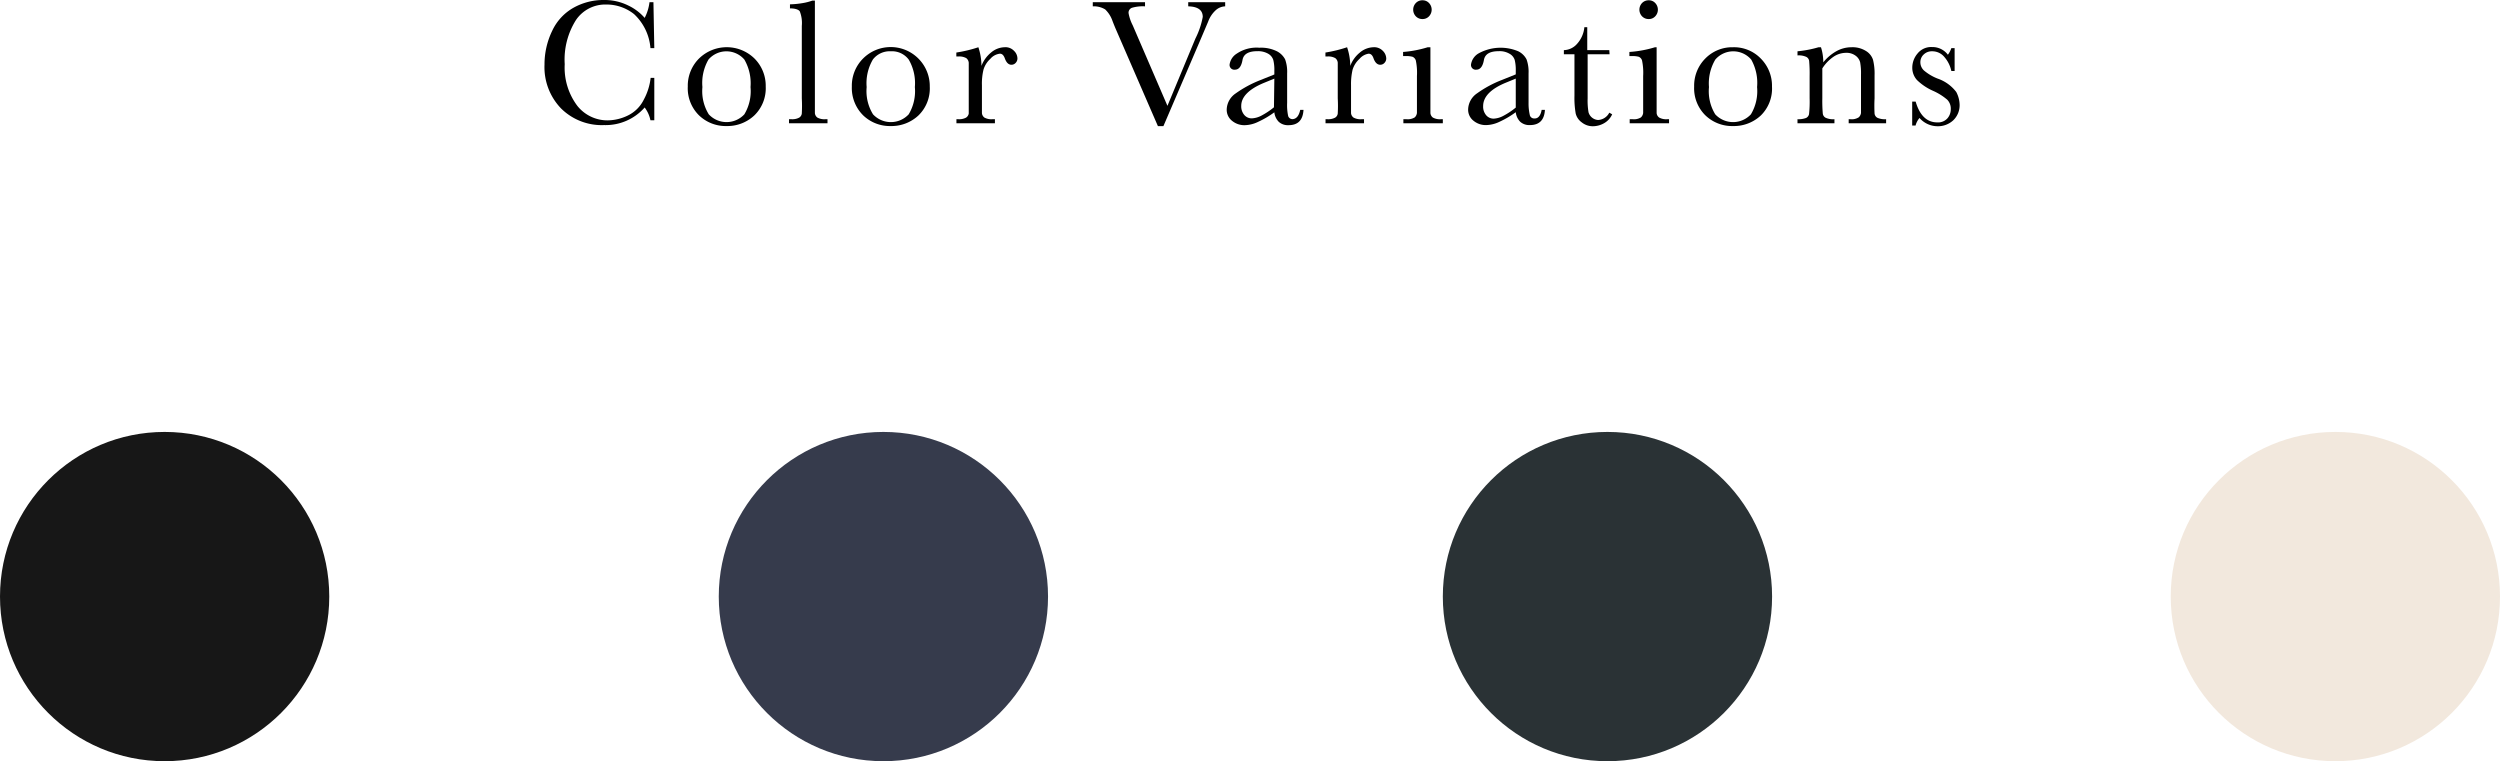 <svg xmlns="http://www.w3.org/2000/svg" viewBox="0 0 259.82 79.11"><defs><style>.cls-1{fill:#171717;}.cls-2{fill:#363b4c;}.cls-3{fill:#2a3235;}.cls-4{fill:#f2e8dd;}</style></defs><g id="レイヤー_2" data-name="レイヤー 2"><g id="design"><circle class="cls-1" cx="17.11" cy="62" r="17.11"/><circle class="cls-2" cx="91.81" cy="62" r="17.11"/><circle class="cls-3" cx="167.06" cy="62" r="17.11"/><circle class="cls-4" cx="242.71" cy="62" r="17.11"/><path d="M67.62,8.09H68V12.5h-.4a3.36,3.36,0,0,0-.6-1.33A5.41,5.41,0,0,1,62.78,13a6,6,0,0,1-4.46-1.72,6.18,6.18,0,0,1-1.73-4.57,8,8,0,0,1,.8-3.51A5.35,5.35,0,0,1,59.61.8,6.38,6.38,0,0,1,62.75,0a5.57,5.57,0,0,1,2.56.58A5.23,5.23,0,0,1,67,1.86,4.78,4.78,0,0,0,67.5.23h.41L68,5h-.4a5.42,5.42,0,0,0-1.7-3.53,4.6,4.6,0,0,0-2.9-1,3.68,3.68,0,0,0-3.14,1.61,7.7,7.7,0,0,0-1.17,4.59A6.61,6.61,0,0,0,60,11a4,4,0,0,0,3.17,1.51,4.91,4.91,0,0,0,2.07-.5,3.58,3.58,0,0,0,1.67-1.66A6.19,6.19,0,0,0,67.62,8.09Z"/><path d="M71.48,9a4,4,0,0,1,1.17-2.92,4.12,4.12,0,0,1,5.76,0A4,4,0,0,1,79.58,9a3.92,3.92,0,0,1-1.19,3,4.09,4.09,0,0,1-2.87,1.1A4,4,0,0,1,72.66,12,3.94,3.94,0,0,1,71.48,9ZM73,9.05a4.59,4.59,0,0,0,.66,2.83,2.52,2.52,0,0,0,3.7,0A4.67,4.67,0,0,0,78,9.05a4.93,4.93,0,0,0-.64-2.86,2.46,2.46,0,0,0-3.73,0A4.86,4.86,0,0,0,73,9.05Z"/><path d="M84.69.06V10.21q0,1.21,0,1.53a.64.64,0,0,0,.26.48,1.51,1.51,0,0,0,.83.17H86v.42H82v-.42h.26a1.53,1.53,0,0,0,.79-.16.58.58,0,0,0,.28-.43,14.62,14.62,0,0,0,0-1.59V2.69a3.3,3.3,0,0,0-.21-1.51C83,1,82.65.87,82.1.87V.45A8.85,8.85,0,0,0,83.43.32a5.54,5.54,0,0,0,1-.26Z"/><path d="M88.53,9A4,4,0,0,1,89.7,6.08,4.06,4.06,0,0,1,96.63,9a3.91,3.91,0,0,1-1.18,3,4.1,4.1,0,0,1-2.87,1.1A4,4,0,0,1,89.72,12,4,4,0,0,1,88.53,9Zm1.54.05a4.59,4.59,0,0,0,.66,2.83,2.53,2.53,0,0,0,3.71,0,4.68,4.68,0,0,0,.64-2.83,4.85,4.85,0,0,0-.64-2.86,2.17,2.17,0,0,0-1.86-.86,2.21,2.21,0,0,0-1.86.85A4.86,4.86,0,0,0,90.07,9.05Z"/><path d="M102,6.85a3.28,3.28,0,0,1,1-1.39,2.24,2.24,0,0,1,1.39-.55,1.22,1.22,0,0,1,1,.38,1.11,1.11,0,0,1,.35.78.65.65,0,0,1-.18.46.59.59,0,0,1-.44.2c-.31,0-.54-.23-.7-.69-.12-.31-.28-.46-.5-.46a1.53,1.53,0,0,0-1,.54,2.46,2.46,0,0,0-.71,1.13,6.15,6.15,0,0,0-.16,1.6v1.36q0,1.21,0,1.53a.64.64,0,0,0,.26.48,1.51,1.51,0,0,0,.83.17h.26v.42h-4v-.42h.2a1.53,1.53,0,0,0,.79-.16.63.63,0,0,0,.29-.43c0-.18,0-.72,0-1.59V8.06c0-.81,0-1.33,0-1.53a.68.68,0,0,0-.26-.49,1.53,1.53,0,0,0-.83-.17h-.2V5.46a13.8,13.8,0,0,0,2.29-.55A6.2,6.2,0,0,1,102,6.85Z"/><path d="M120.91,13.11h-.57L116,3.11c-.08-.18-.21-.49-.38-.93a3,3,0,0,0-.76-1.2,2.25,2.25,0,0,0-1.29-.32V.23H119V.66a4,4,0,0,0-1.36.15.54.54,0,0,0-.35.56,4.5,4.5,0,0,0,.43,1.26L121.33,11,124.24,4A8.39,8.39,0,0,0,125,1.76c0-.71-.51-1.08-1.51-1.1V.23h3.84V.66a1.53,1.53,0,0,0-1,.42,3,3,0,0,0-.77,1.17l-.85,2Z"/><path d="M135.13,11.42h.34c-.06,1.06-.57,1.59-1.56,1.59a1.41,1.41,0,0,1-1-.34,1.65,1.65,0,0,1-.47-1,9.54,9.54,0,0,1-1.7,1,3.35,3.35,0,0,1-1.37.34,2,2,0,0,1-1.32-.45,1.45,1.45,0,0,1-.56-1.18,2.09,2.09,0,0,1,.93-1.67A11.82,11.82,0,0,1,131,8.32l1.44-.58V7.37a4.3,4.3,0,0,0-.11-1.14,1.15,1.15,0,0,0-.52-.64,2.1,2.1,0,0,0-1.13-.27c-.93,0-1.44.3-1.55.92s-.35,1-.78,1a.49.49,0,0,1-.56-.54,1.6,1.6,0,0,1,.75-1.13,3.66,3.66,0,0,1,2.34-.61,3.73,3.73,0,0,1,1.83.37,2,2,0,0,1,.85.84,3.79,3.79,0,0,1,.21,1.45v3.07a5.33,5.33,0,0,0,.11,1.38.47.47,0,0,0,.49.31C134.77,12.33,135,12,135.13,11.42Zm-2.69-3.25-1,.41C129.83,9.23,129,10.05,129,11a1.37,1.37,0,0,0,.31.94,1,1,0,0,0,.8.36,2.38,2.38,0,0,0,1-.29,7.76,7.76,0,0,0,1.29-.86Z"/><path d="M140.33,6.85a3.25,3.25,0,0,1,1-1.39,2.28,2.28,0,0,1,1.39-.55,1.24,1.24,0,0,1,1,.38,1.15,1.15,0,0,1,.35.78.65.65,0,0,1-.18.46.59.59,0,0,1-.44.2c-.31,0-.55-.23-.71-.69-.11-.31-.28-.46-.5-.46a1.54,1.54,0,0,0-.95.54,2.49,2.49,0,0,0-.72,1.13,6.63,6.63,0,0,0-.16,1.6v1.36c0,.81,0,1.32,0,1.53a.64.64,0,0,0,.26.48,1.51,1.51,0,0,0,.83.17h.26v.42h-4v-.42h.2a1.53,1.53,0,0,0,.79-.16.58.58,0,0,0,.28-.43,14.62,14.62,0,0,0,0-1.59V8.06c0-.81,0-1.33,0-1.53a.65.65,0,0,0-.26-.49,1.47,1.47,0,0,0-.82-.17h-.2V5.46A14,14,0,0,0,140,4.91,6.17,6.17,0,0,1,140.33,6.85Z"/><path d="M148.66,4.91v5.3c0,.81,0,1.32,0,1.53a.64.64,0,0,0,.26.48,1.51,1.51,0,0,0,.83.17h.2v.42h-4.1v-.42h.32a1.39,1.39,0,0,0,.86-.19.75.75,0,0,0,.23-.46q0-.27,0-1.53V7.9a6.19,6.19,0,0,0-.12-1.63.63.63,0,0,0-.34-.37,2.47,2.47,0,0,0-.73-.07h-.25V5.4a11.6,11.6,0,0,0,2.56-.49ZM146.87,1a1,1,0,0,1,.28-.69.93.93,0,0,1,.68-.28.91.91,0,0,1,.68.28,1,1,0,0,1,.28.69,1,1,0,0,1-.28.7.91.91,0,0,1-.68.28.93.93,0,0,1-.68-.28A1,1,0,0,1,146.87,1Z"/><path d="M160.22,11.42h.34Q160.47,13,159,13a1.41,1.41,0,0,1-1-.34,1.65,1.65,0,0,1-.47-1,9.54,9.54,0,0,1-1.7,1,3.35,3.35,0,0,1-1.37.34,2,2,0,0,1-1.32-.45,1.45,1.45,0,0,1-.56-1.18,2.09,2.09,0,0,1,.93-1.67,11.59,11.59,0,0,1,2.58-1.39l1.44-.58V7.37a4.3,4.3,0,0,0-.11-1.14,1.13,1.13,0,0,0-.53-.64,2,2,0,0,0-1.12-.27c-.93,0-1.44.3-1.55.92s-.36,1-.78,1a.49.49,0,0,1-.56-.54,1.6,1.6,0,0,1,.75-1.13,4.74,4.74,0,0,1,4.16-.24,1.93,1.93,0,0,1,.86.84,3.79,3.79,0,0,1,.21,1.45v3.07A5.33,5.33,0,0,0,159,12a.46.46,0,0,0,.48.31C159.86,12.33,160.12,12,160.22,11.42Zm-2.69-3.25-1,.41c-1.59.65-2.39,1.47-2.39,2.45a1.37,1.37,0,0,0,.31.94,1,1,0,0,0,.79.36,2.38,2.38,0,0,0,1-.29,7.76,7.76,0,0,0,1.29-.86Z"/><path d="M167.28,5.64H165v4.59a7.29,7.29,0,0,0,.09,1.43,1.1,1.1,0,0,0,1,.81,1.38,1.38,0,0,0,1.16-.76l.3.17a2,2,0,0,1-.85.93,2.38,2.38,0,0,1-1.14.31,1.82,1.82,0,0,1-1.17-.4,1.61,1.61,0,0,1-.63-.92,9.39,9.39,0,0,1-.13-1.85V5.64h-1.1V5.21a1.88,1.88,0,0,0,1.36-.64,3,3,0,0,0,.77-1.74h.3V5.21h2.29Z"/><path d="M172.17,4.91v5.3c0,.81,0,1.32,0,1.53a.62.62,0,0,0,.27.48,1.47,1.47,0,0,0,.82.17h.2v.42h-4.09v-.42h.31a1.37,1.37,0,0,0,.86-.19.75.75,0,0,0,.23-.46q0-.27,0-1.53V7.9a6.19,6.19,0,0,0-.12-1.63.6.6,0,0,0-.34-.37,2.39,2.39,0,0,0-.72-.07h-.25V5.4A11.72,11.72,0,0,0,172,4.91ZM170.38,1a1,1,0,0,1,.28-.69.94.94,0,0,1,.69-.28.89.89,0,0,1,.67.28,1,1,0,0,1,.28.69,1,1,0,0,1-.28.7.89.89,0,0,1-.67.28.94.94,0,0,1-.69-.28A1,1,0,0,1,170.38,1Z"/><path d="M176.07,9a4,4,0,0,1,1.16-2.92,3.91,3.91,0,0,1,2.88-1.17A3.87,3.87,0,0,1,183,6.09,4,4,0,0,1,184.16,9,3.91,3.91,0,0,1,183,12a4.09,4.09,0,0,1-2.87,1.1A4,4,0,0,1,177.25,12,3.94,3.94,0,0,1,176.07,9Zm1.54.05a4.6,4.6,0,0,0,.65,2.83,2.53,2.53,0,0,0,3.71,0,4.68,4.68,0,0,0,.64-2.83A4.94,4.94,0,0,0,182,6.19a2.46,2.46,0,0,0-3.73,0A4.86,4.86,0,0,0,177.61,9.05Z"/><path d="M189,4.91h.25a5.12,5.12,0,0,1,.24,1.57,4.71,4.71,0,0,1,1.4-1.18,3.22,3.22,0,0,1,1.53-.39,2.62,2.62,0,0,1,1.49.38,1.67,1.67,0,0,1,.75.93,6,6,0,0,1,.16,1.61v2.38a15,15,0,0,0,0,1.6.58.58,0,0,0,.29.43,1.94,1.94,0,0,0,.91.15v.42h-3.89v-.42h.18a1.34,1.34,0,0,0,.87-.2.75.75,0,0,0,.23-.45q0-.27,0-1.53V7.76a6.44,6.44,0,0,0-.09-1.29,1.23,1.23,0,0,0-.47-.68,1.57,1.57,0,0,0-1-.3,2.35,2.35,0,0,0-1.3.41,4.22,4.22,0,0,0-1.16,1.21v3.1a15,15,0,0,0,.05,1.6.56.56,0,0,0,.3.43,1.88,1.88,0,0,0,.91.15v.42h-3.84v-.42a2.24,2.24,0,0,0,.89-.13.57.57,0,0,0,.31-.4,12.08,12.08,0,0,0,.06-1.65V7.94a15.11,15.11,0,0,0-.05-1.61.55.55,0,0,0-.3-.42,1.88,1.88,0,0,0-.91-.15V5.33A11.55,11.55,0,0,0,189,4.91Z"/><path d="M198.73,13.05V10.56h.36q.63,2.16,2.25,2.16a1.29,1.29,0,0,0,1.06-.43,1.43,1.43,0,0,0,.34-.93,1.33,1.33,0,0,0-.37-1,6,6,0,0,0-1.47-.92,5.7,5.7,0,0,1-1.66-1.11,1.89,1.89,0,0,1-.5-1.33,2.26,2.26,0,0,1,.54-1.43,1.81,1.81,0,0,1,1.51-.68,2,2,0,0,1,1.65.8A2.41,2.41,0,0,0,202.8,5h.34V7.38h-.34a3.25,3.25,0,0,0-.72-1.45,1.63,1.63,0,0,0-1.26-.6,1.21,1.21,0,0,0-.9.34,1.08,1.08,0,0,0-.34.8,1.16,1.16,0,0,0,.38.86,5,5,0,0,0,1.42.84,4.1,4.1,0,0,1,1.93,1.39,3,3,0,0,1,.35,1.32A2.17,2.17,0,0,1,203,12.5a2.33,2.33,0,0,1-1.65.62,2.5,2.5,0,0,1-1.86-.86,2,2,0,0,0-.41.79Z"/></g></g></svg>